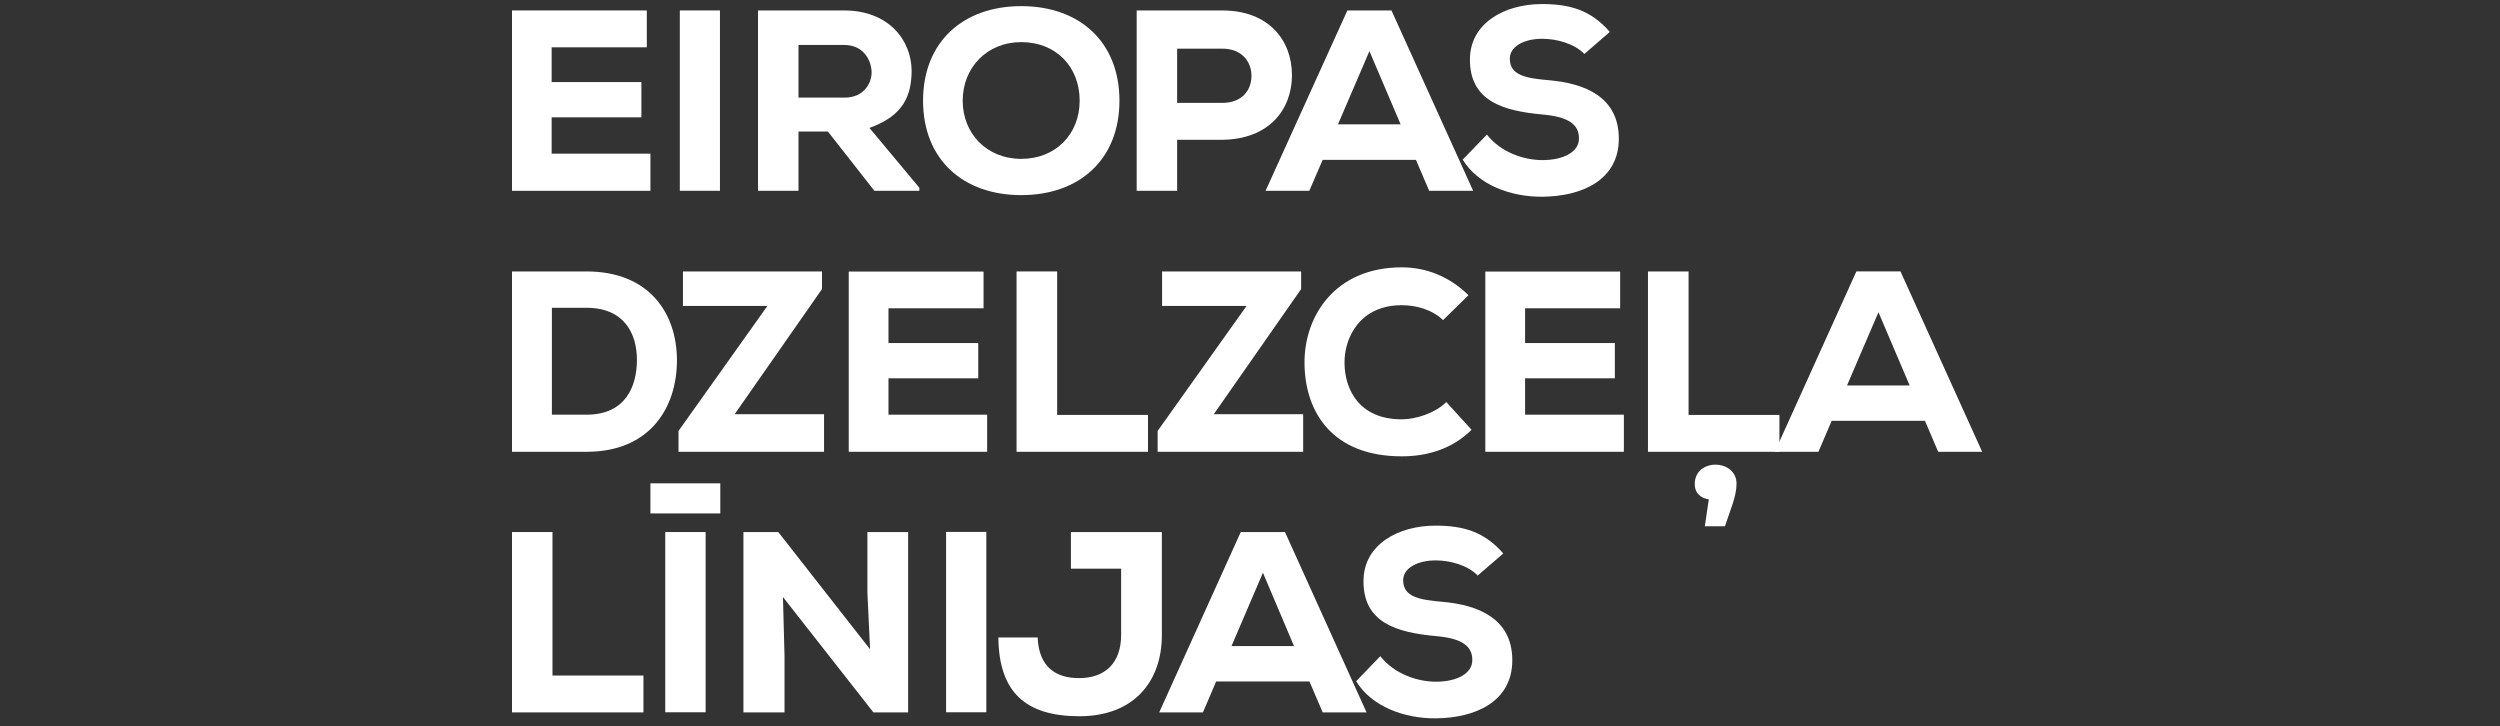 <svg width="210" height="61" viewBox="0 0 210 61" fill="none" xmlns="http://www.w3.org/2000/svg">
<rect x="0" y="0" width="210" height="61" fill="#333333" stroke="none"/>
<path d="M54.636 16.028H43.008V0.877H54.332V3.974H46.337V6.894H53.877V9.856H46.337V12.909H54.636V16.028Z" fill="white"/>
<path d="M60.476 0.877H57.105V16.026H60.476V0.877Z" fill="white"/>
<path d="M67.073 3.777V8.198H70.959C72.538 8.198 73.216 7.017 73.216 6.075C73.196 5.029 72.507 3.777 70.918 3.777H67.072H67.073ZM73.449 16.028L69.542 11.047H67.073V16.028H63.673V0.879H70.92C74.603 0.879 76.577 3.333 76.577 5.993C76.547 7.961 75.959 9.701 73.035 10.746L77.225 15.77V16.028H73.449Z" fill="white"/>
<path d="M85.785 3.538C82.881 3.538 80.866 5.703 80.866 8.457C80.866 11.21 82.881 13.345 85.785 13.345C88.689 13.345 90.692 11.263 90.692 8.457C90.692 5.65 88.75 3.538 85.785 3.538ZM85.785 16.39C80.886 16.39 77.537 13.386 77.537 8.458C77.537 3.53 80.886 0.515 85.785 0.515C90.684 0.515 94.033 3.518 94.033 8.458C94.033 13.398 90.673 16.39 85.785 16.39Z" fill="white"/>
<path d="M98.88 8.643H102.674C104.314 8.643 105.124 7.588 105.124 6.375C105.124 5.163 104.294 4.087 102.674 4.087H98.88V8.643ZM98.88 11.74V16.028H95.481V0.879H102.676C106.583 0.879 108.525 3.395 108.525 6.315C108.525 9.235 106.561 11.7 102.676 11.742H98.88V11.74Z" fill="white"/>
<path d="M115.032 4.294L112.39 10.445H117.652L115.032 4.294ZM118.938 13.428H111.105L109.982 16.026H106.309L113.18 0.877H116.883L123.744 16.026H120.051L118.938 13.428Z" fill="white"/>
<path d="M133.086 4.532C132.236 3.652 130.749 3.258 129.545 3.258C128.037 3.258 126.823 3.89 126.823 4.926C126.823 6.314 128.148 6.572 130.112 6.739C133.129 6.997 135.982 8.146 135.982 11.647C135.982 15.148 132.845 16.503 129.546 16.525C126.905 16.545 124.152 15.531 122.868 13.408L124.902 11.305C126.065 12.806 128.008 13.448 129.568 13.448C131.378 13.448 132.633 12.733 132.633 11.647C132.653 10.383 131.621 9.793 129.546 9.617C126.318 9.317 123.435 8.52 123.474 4.948C123.505 1.934 126.388 0.34 129.525 0.34C131.884 0.34 133.644 0.859 135.223 2.68L133.088 4.534L133.086 4.532Z" fill="white"/>
<path d="M46.359 34.833H49.273C52.583 34.833 53.502 32.41 53.502 30.226C53.502 28.041 52.449 25.854 49.273 25.854H46.359V34.833ZM49.273 22.801C54.526 22.801 56.863 26.311 56.863 30.267C56.863 34.223 54.617 37.95 49.273 37.95H43.008V22.801H49.273Z" fill="white"/>
<path d="M57.368 22.801H69.047V24.282L61.71 34.792H69.22V37.95H56.995V36.199L64.462 25.699H57.368V22.801Z" fill="white"/>
<path d="M82.921 37.95H71.293V22.811H82.618V25.896H74.632V28.816H82.172V31.778H74.632V34.833H82.921V37.95Z" fill="white"/>
<path d="M88.802 22.801V34.853H96.431V37.95H85.391V22.801H88.802Z" fill="white"/>
<path d="M97.615 22.801H109.295V24.282L101.957 34.792H109.466V37.95H97.241V36.199L104.71 25.699H97.615V22.801Z" fill="white"/>
<path d="M123.614 36.106C122.046 37.648 120.012 38.332 117.745 38.332C111.915 38.332 109.599 34.615 109.578 30.482C109.557 26.568 112.127 22.457 117.745 22.457C119.839 22.457 121.784 23.254 123.352 24.797L121.217 26.89C120.296 25.999 118.959 25.636 117.745 25.636C114.274 25.636 112.918 28.298 112.939 30.502C112.958 32.709 114.163 35.224 117.745 35.224C118.959 35.224 120.579 34.685 121.49 33.774L123.616 36.104L123.614 36.106Z" fill="white"/>
<path d="M136.405 37.95H124.768V22.811H136.092V25.896H128.107V28.816H135.647V31.778H128.107V34.833H136.405V37.95Z" fill="white"/>
<path d="M144.896 44.204H143.206L143.54 41.946C142.842 41.843 142.357 41.407 142.357 40.672C142.357 38.446 145.869 38.539 145.869 40.63C145.869 41.738 145.311 42.898 144.897 44.203M141.84 22.801V34.855H149.471V37.952H138.429V22.802H141.84V22.801Z" fill="white"/>
<path d="M157.789 26.228L155.149 32.379H160.411L157.791 26.228H157.789ZM153.861 35.35L152.748 37.949H149.084L155.936 22.799H159.641L166.502 37.949H162.809L161.696 35.35H153.861Z" fill="white"/>
<path d="M46.408 44.691V56.746H54.05V59.841H43.008V44.691H46.408Z" fill="white"/>
<path d="M55.882 44.691H59.272V59.831H55.882V44.691ZM54.636 40.6H60.505V43.127H54.636V40.6Z" fill="white"/>
<path d="M73.086 54.539L72.862 49.776V44.691H76.283V59.841H73.368L65.768 50.15L65.9 55.12V59.841H62.448V44.691H65.374L73.086 54.539Z" fill="white"/>
<path d="M82.851 44.681H79.471V59.831H82.851V44.681Z" fill="white"/>
<path d="M87.162 53.545C87.263 56.03 88.691 56.962 90.634 56.962C92.86 56.962 94.175 55.668 94.175 53.328V47.768H89.956V44.693H97.596V53.35C97.596 57.306 95.187 60.164 90.674 60.164C86.162 60.164 83.904 58.155 83.864 53.547H87.162V53.545Z" fill="white"/>
<path d="M106.086 48.108L103.445 54.271H108.697L106.086 48.108ZM102.159 57.242L101.046 59.841H97.373L104.224 44.691H107.939L114.79 59.841H111.107L109.994 57.242H102.159Z" fill="white"/>
<path d="M124.129 48.347C123.28 47.466 121.792 47.073 120.597 47.073C119.09 47.073 117.866 47.705 117.866 48.74C117.866 50.128 119.202 50.386 121.164 50.553C124.179 50.812 127.033 51.962 127.033 55.461C127.033 58.96 123.896 60.318 120.597 60.34C117.955 60.361 115.203 59.346 113.918 57.222L115.943 55.12C117.126 56.62 119.07 57.263 120.618 57.263C122.429 57.263 123.674 56.547 123.674 55.46C123.694 54.196 122.672 53.607 120.597 53.43C117.369 53.13 114.485 52.333 114.536 48.761C114.556 45.757 117.431 44.153 120.578 44.153C122.936 44.153 124.696 44.671 126.275 46.492L124.129 48.345V48.347Z" fill="white"/>
</svg>
